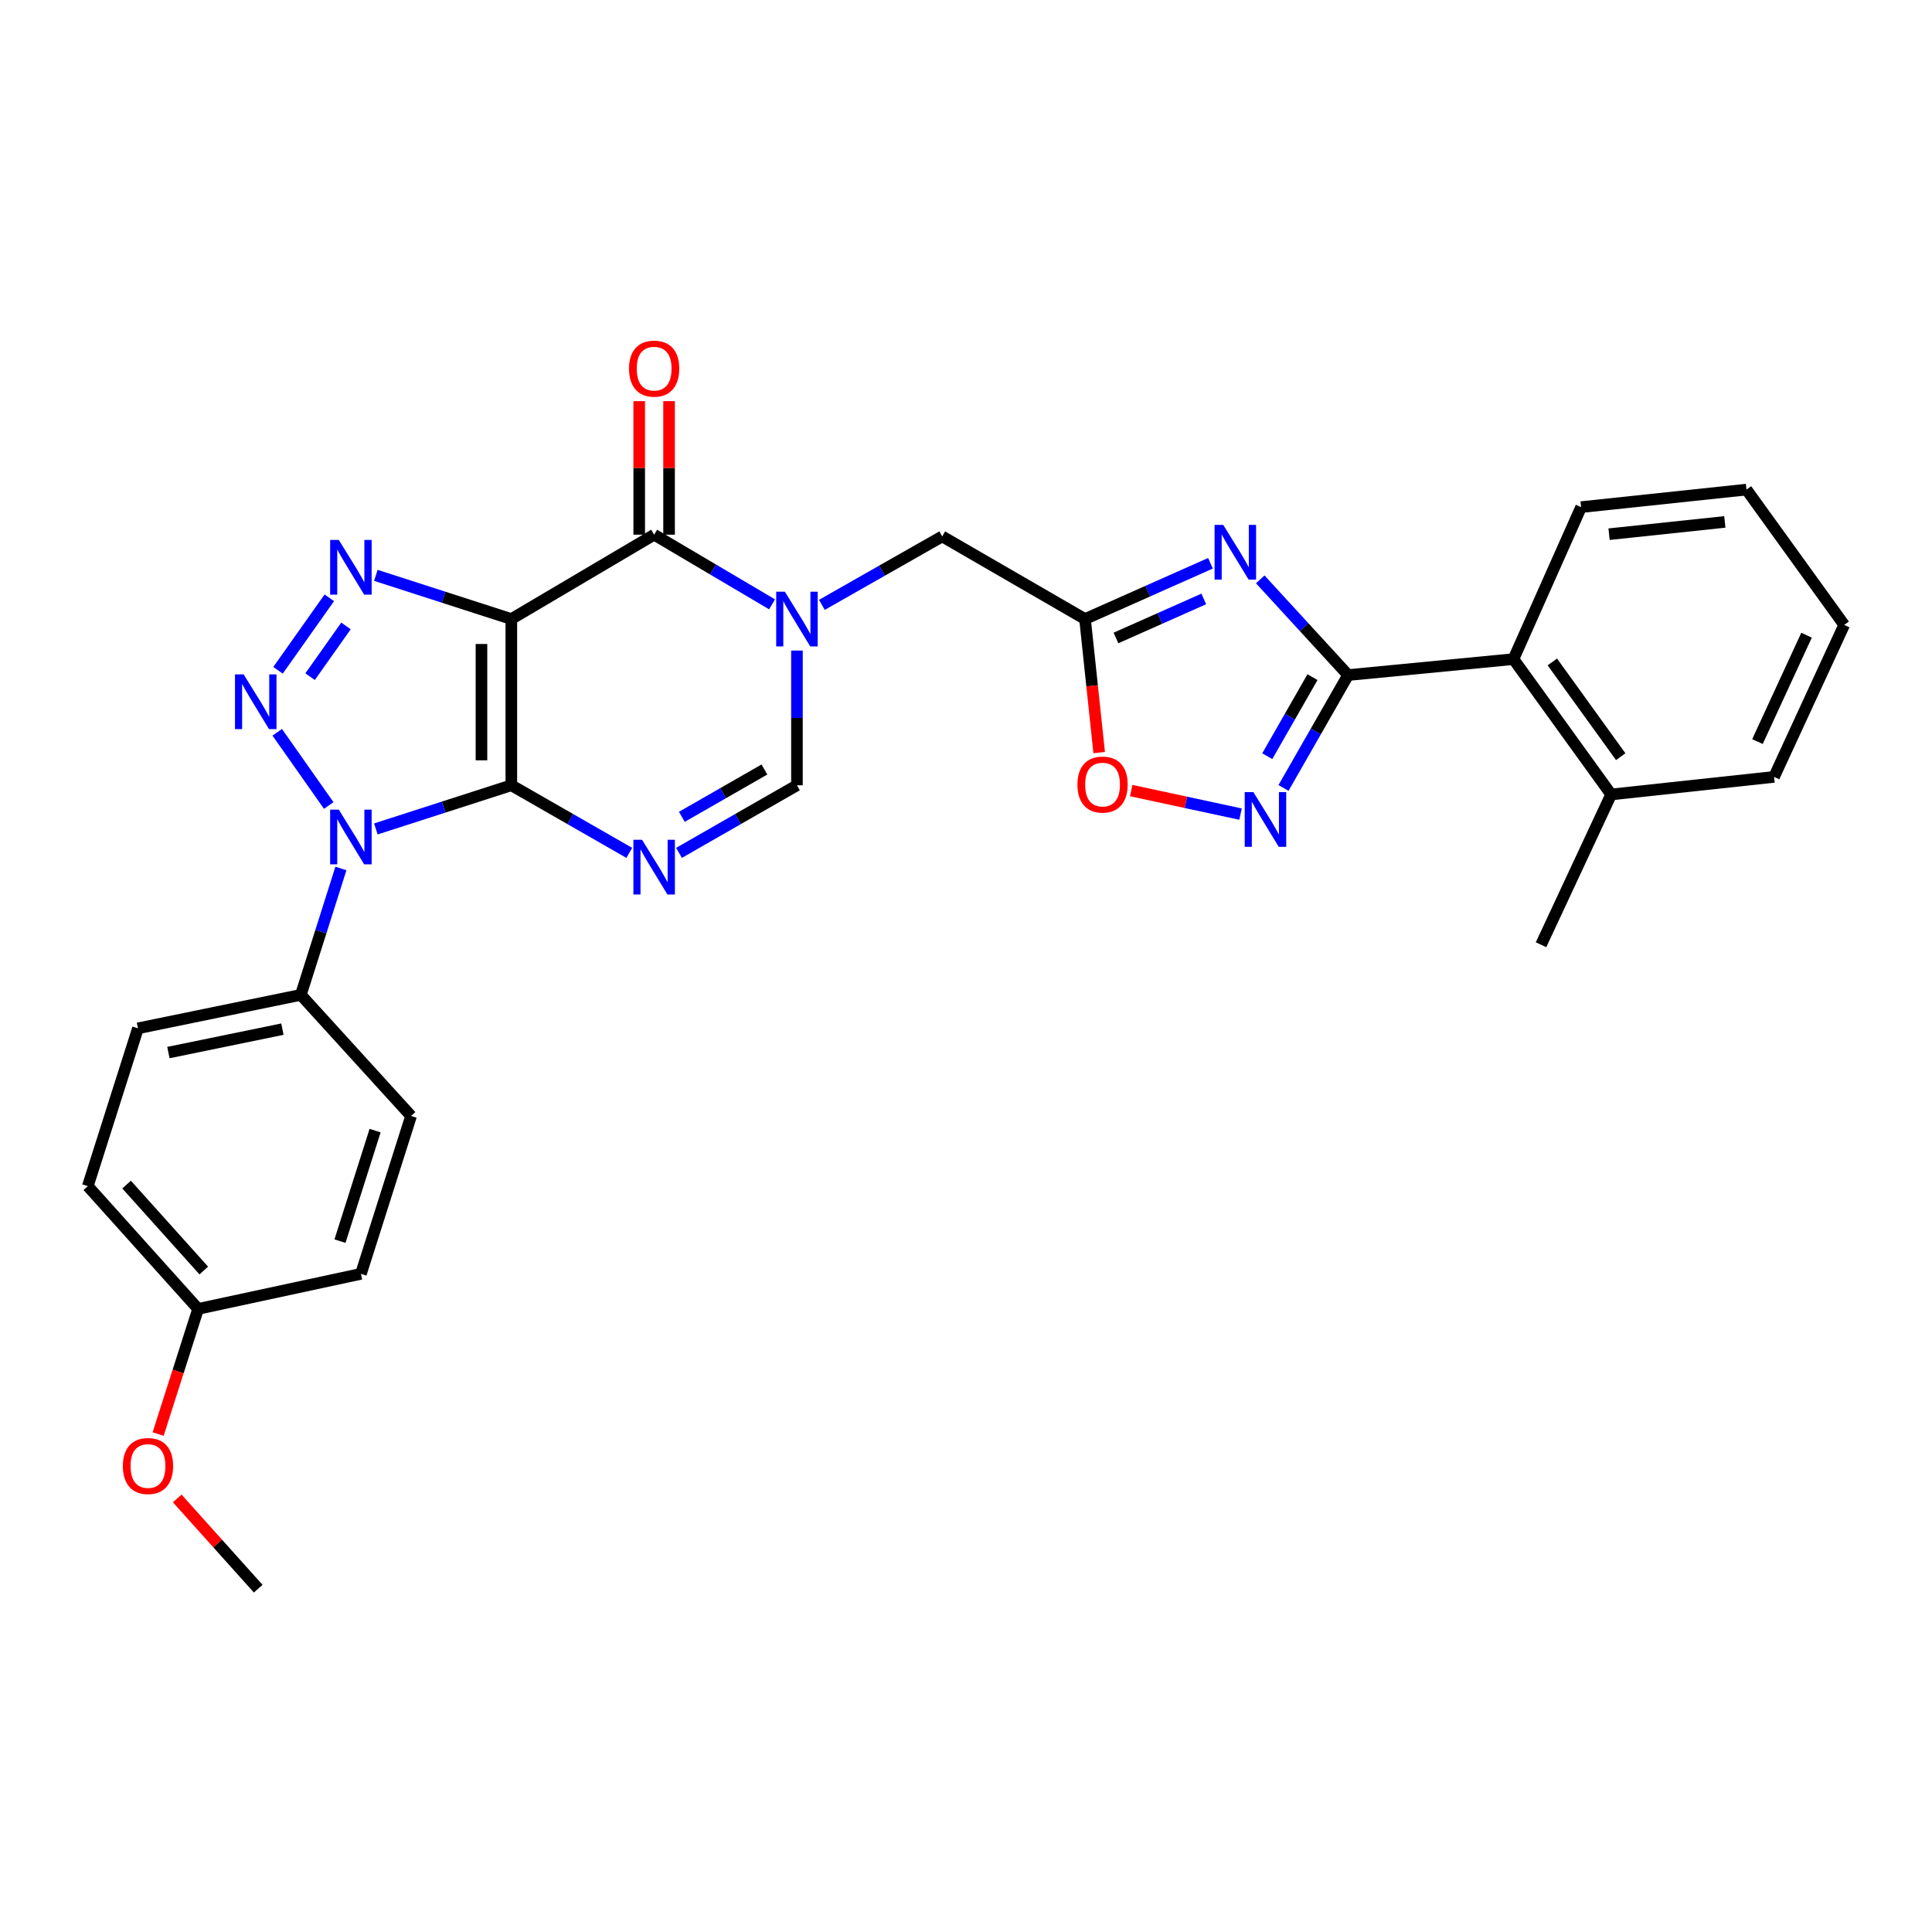 <?xml version='1.0' encoding='iso-8859-1'?>
<svg version='1.1' baseProfile='full'
              xmlns='http://www.w3.org/2000/svg'
                      xmlns:rdkit='http://www.rdkit.org/xml'
                      xmlns:xlink='http://www.w3.org/1999/xlink'
                  xml:space='preserve'
width='1000px' height='1000px' viewBox='0 0 1000 1000'>
<!-- END OF HEADER -->
<rect style='opacity:1.0;fill:#FFFFFF;stroke:none' width='1000' height='1000' x='0' y='0'> </rect>
<path class='bond-0' d='M 264.663,406.455 L 264.663,320.417' style='fill:none;fill-rule:evenodd;stroke:#000000;stroke-width:6px;stroke-linecap:butt;stroke-linejoin:miter;stroke-opacity:1' />
<path class='bond-0' d='M 249.204,393.549 L 249.204,333.323' style='fill:none;fill-rule:evenodd;stroke:#000000;stroke-width:6px;stroke-linecap:butt;stroke-linejoin:miter;stroke-opacity:1' />
<path class='bond-1' d='M 264.663,406.455 L 229.603,417.757' style='fill:none;fill-rule:evenodd;stroke:#000000;stroke-width:6px;stroke-linecap:butt;stroke-linejoin:miter;stroke-opacity:1' />
<path class='bond-1' d='M 229.603,417.757 L 194.544,429.06' style='fill:none;fill-rule:evenodd;stroke:#0000FF;stroke-width:6px;stroke-linecap:butt;stroke-linejoin:miter;stroke-opacity:1' />
<path class='bond-4' d='M 264.663,406.455 L 295.188,423.95' style='fill:none;fill-rule:evenodd;stroke:#000000;stroke-width:6px;stroke-linecap:butt;stroke-linejoin:miter;stroke-opacity:1' />
<path class='bond-4' d='M 295.188,423.95 L 325.713,441.445' style='fill:none;fill-rule:evenodd;stroke:#0000FF;stroke-width:6px;stroke-linecap:butt;stroke-linejoin:miter;stroke-opacity:1' />
<path class='bond-3' d='M 264.663,320.417 L 229.603,309.108' style='fill:none;fill-rule:evenodd;stroke:#000000;stroke-width:6px;stroke-linecap:butt;stroke-linejoin:miter;stroke-opacity:1' />
<path class='bond-3' d='M 229.603,309.108 L 194.544,297.799' style='fill:none;fill-rule:evenodd;stroke:#0000FF;stroke-width:6px;stroke-linecap:butt;stroke-linejoin:miter;stroke-opacity:1' />
<path class='bond-5' d='M 264.663,320.417 L 338.583,276.754' style='fill:none;fill-rule:evenodd;stroke:#000000;stroke-width:6px;stroke-linecap:butt;stroke-linejoin:miter;stroke-opacity:1' />
<path class='bond-2' d='M 170.155,416.925 L 143.494,379.031' style='fill:none;fill-rule:evenodd;stroke:#0000FF;stroke-width:6px;stroke-linecap:butt;stroke-linejoin:miter;stroke-opacity:1' />
<path class='bond-15' d='M 176.453,449.528 L 166.082,482.235' style='fill:none;fill-rule:evenodd;stroke:#0000FF;stroke-width:6px;stroke-linecap:butt;stroke-linejoin:miter;stroke-opacity:1' />
<path class='bond-15' d='M 166.082,482.235 L 155.711,514.943' style='fill:none;fill-rule:evenodd;stroke:#000000;stroke-width:6px;stroke-linecap:butt;stroke-linejoin:miter;stroke-opacity:1' />
<path class='bond-30' d='M 143.904,346.939 L 170.448,309.423' style='fill:none;fill-rule:evenodd;stroke:#0000FF;stroke-width:6px;stroke-linecap:butt;stroke-linejoin:miter;stroke-opacity:1' />
<path class='bond-30' d='M 160.505,350.24 L 179.086,323.979' style='fill:none;fill-rule:evenodd;stroke:#0000FF;stroke-width:6px;stroke-linecap:butt;stroke-linejoin:miter;stroke-opacity:1' />
<path class='bond-11' d='M 351.453,441.445 L 381.977,423.95' style='fill:none;fill-rule:evenodd;stroke:#0000FF;stroke-width:6px;stroke-linecap:butt;stroke-linejoin:miter;stroke-opacity:1' />
<path class='bond-11' d='M 381.977,423.95 L 412.502,406.455' style='fill:none;fill-rule:evenodd;stroke:#000000;stroke-width:6px;stroke-linecap:butt;stroke-linejoin:miter;stroke-opacity:1' />
<path class='bond-11' d='M 352.923,422.784 L 374.29,410.538' style='fill:none;fill-rule:evenodd;stroke:#0000FF;stroke-width:6px;stroke-linecap:butt;stroke-linejoin:miter;stroke-opacity:1' />
<path class='bond-11' d='M 374.29,410.538 L 395.658,398.291' style='fill:none;fill-rule:evenodd;stroke:#000000;stroke-width:6px;stroke-linecap:butt;stroke-linejoin:miter;stroke-opacity:1' />
<path class='bond-16' d='M 346.312,276.754 L 346.312,242.195' style='fill:none;fill-rule:evenodd;stroke:#000000;stroke-width:6px;stroke-linecap:butt;stroke-linejoin:miter;stroke-opacity:1' />
<path class='bond-16' d='M 346.312,242.195 L 346.312,207.636' style='fill:none;fill-rule:evenodd;stroke:#FF0000;stroke-width:6px;stroke-linecap:butt;stroke-linejoin:miter;stroke-opacity:1' />
<path class='bond-16' d='M 330.853,276.754 L 330.853,242.195' style='fill:none;fill-rule:evenodd;stroke:#000000;stroke-width:6px;stroke-linecap:butt;stroke-linejoin:miter;stroke-opacity:1' />
<path class='bond-16' d='M 330.853,242.195 L 330.853,207.636' style='fill:none;fill-rule:evenodd;stroke:#FF0000;stroke-width:6px;stroke-linecap:butt;stroke-linejoin:miter;stroke-opacity:1' />
<path class='bond-31' d='M 338.583,276.754 L 369.099,294.78' style='fill:none;fill-rule:evenodd;stroke:#000000;stroke-width:6px;stroke-linecap:butt;stroke-linejoin:miter;stroke-opacity:1' />
<path class='bond-31' d='M 369.099,294.78 L 399.616,312.806' style='fill:none;fill-rule:evenodd;stroke:#0000FF;stroke-width:6px;stroke-linecap:butt;stroke-linejoin:miter;stroke-opacity:1' />
<path class='bond-6' d='M 412.502,336.728 L 412.502,371.592' style='fill:none;fill-rule:evenodd;stroke:#0000FF;stroke-width:6px;stroke-linecap:butt;stroke-linejoin:miter;stroke-opacity:1' />
<path class='bond-6' d='M 412.502,371.592 L 412.502,406.455' style='fill:none;fill-rule:evenodd;stroke:#000000;stroke-width:6px;stroke-linecap:butt;stroke-linejoin:miter;stroke-opacity:1' />
<path class='bond-13' d='M 425.405,313.077 L 456.544,295.362' style='fill:none;fill-rule:evenodd;stroke:#0000FF;stroke-width:6px;stroke-linecap:butt;stroke-linejoin:miter;stroke-opacity:1' />
<path class='bond-13' d='M 456.544,295.362 L 487.684,277.648' style='fill:none;fill-rule:evenodd;stroke:#000000;stroke-width:6px;stroke-linecap:butt;stroke-linejoin:miter;stroke-opacity:1' />
<path class='bond-7' d='M 626.537,291.553 L 594.071,305.985' style='fill:none;fill-rule:evenodd;stroke:#0000FF;stroke-width:6px;stroke-linecap:butt;stroke-linejoin:miter;stroke-opacity:1' />
<path class='bond-7' d='M 594.071,305.985 L 561.604,320.417' style='fill:none;fill-rule:evenodd;stroke:#000000;stroke-width:6px;stroke-linecap:butt;stroke-linejoin:miter;stroke-opacity:1' />
<path class='bond-7' d='M 623.077,310.009 L 600.35,320.111' style='fill:none;fill-rule:evenodd;stroke:#0000FF;stroke-width:6px;stroke-linecap:butt;stroke-linejoin:miter;stroke-opacity:1' />
<path class='bond-7' d='M 600.35,320.111 L 577.623,330.214' style='fill:none;fill-rule:evenodd;stroke:#000000;stroke-width:6px;stroke-linecap:butt;stroke-linejoin:miter;stroke-opacity:1' />
<path class='bond-8' d='M 652.303,299.882 L 675.038,324.647' style='fill:none;fill-rule:evenodd;stroke:#0000FF;stroke-width:6px;stroke-linecap:butt;stroke-linejoin:miter;stroke-opacity:1' />
<path class='bond-8' d='M 675.038,324.647 L 697.772,349.412' style='fill:none;fill-rule:evenodd;stroke:#000000;stroke-width:6px;stroke-linecap:butt;stroke-linejoin:miter;stroke-opacity:1' />
<path class='bond-14' d='M 697.772,349.412 L 783.363,341.158' style='fill:none;fill-rule:evenodd;stroke:#000000;stroke-width:6px;stroke-linecap:butt;stroke-linejoin:miter;stroke-opacity:1' />
<path class='bond-33' d='M 697.772,349.412 L 681.054,378.627' style='fill:none;fill-rule:evenodd;stroke:#000000;stroke-width:6px;stroke-linecap:butt;stroke-linejoin:miter;stroke-opacity:1' />
<path class='bond-33' d='M 681.054,378.627 L 664.337,407.843' style='fill:none;fill-rule:evenodd;stroke:#0000FF;stroke-width:6px;stroke-linecap:butt;stroke-linejoin:miter;stroke-opacity:1' />
<path class='bond-33' d='M 679.339,350.498 L 667.637,370.949' style='fill:none;fill-rule:evenodd;stroke:#000000;stroke-width:6px;stroke-linecap:butt;stroke-linejoin:miter;stroke-opacity:1' />
<path class='bond-33' d='M 667.637,370.949 L 655.934,391.4' style='fill:none;fill-rule:evenodd;stroke:#0000FF;stroke-width:6px;stroke-linecap:butt;stroke-linejoin:miter;stroke-opacity:1' />
<path class='bond-9' d='M 642.106,421.38 L 613.807,415.29' style='fill:none;fill-rule:evenodd;stroke:#0000FF;stroke-width:6px;stroke-linecap:butt;stroke-linejoin:miter;stroke-opacity:1' />
<path class='bond-9' d='M 613.807,415.29 L 585.508,409.199' style='fill:none;fill-rule:evenodd;stroke:#FF0000;stroke-width:6px;stroke-linecap:butt;stroke-linejoin:miter;stroke-opacity:1' />
<path class='bond-10' d='M 561.604,320.417 L 487.684,277.648' style='fill:none;fill-rule:evenodd;stroke:#000000;stroke-width:6px;stroke-linecap:butt;stroke-linejoin:miter;stroke-opacity:1' />
<path class='bond-12' d='M 561.604,320.417 L 565.269,354.977' style='fill:none;fill-rule:evenodd;stroke:#000000;stroke-width:6px;stroke-linecap:butt;stroke-linejoin:miter;stroke-opacity:1' />
<path class='bond-12' d='M 565.269,354.977 L 568.935,389.537' style='fill:none;fill-rule:evenodd;stroke:#FF0000;stroke-width:6px;stroke-linecap:butt;stroke-linejoin:miter;stroke-opacity:1' />
<path class='bond-17' d='M 783.363,341.158 L 833.931,411.213' style='fill:none;fill-rule:evenodd;stroke:#000000;stroke-width:6px;stroke-linecap:butt;stroke-linejoin:miter;stroke-opacity:1' />
<path class='bond-17' d='M 803.483,342.619 L 838.88,391.657' style='fill:none;fill-rule:evenodd;stroke:#000000;stroke-width:6px;stroke-linecap:butt;stroke-linejoin:miter;stroke-opacity:1' />
<path class='bond-24' d='M 783.363,341.158 L 818.378,262.489' style='fill:none;fill-rule:evenodd;stroke:#000000;stroke-width:6px;stroke-linecap:butt;stroke-linejoin:miter;stroke-opacity:1' />
<path class='bond-18' d='M 155.711,514.943 L 71.409,532.265' style='fill:none;fill-rule:evenodd;stroke:#000000;stroke-width:6px;stroke-linecap:butt;stroke-linejoin:miter;stroke-opacity:1' />
<path class='bond-18' d='M 146.177,532.684 L 87.165,544.81' style='fill:none;fill-rule:evenodd;stroke:#000000;stroke-width:6px;stroke-linecap:butt;stroke-linejoin:miter;stroke-opacity:1' />
<path class='bond-19' d='M 155.711,514.943 L 212.772,577.629' style='fill:none;fill-rule:evenodd;stroke:#000000;stroke-width:6px;stroke-linecap:butt;stroke-linejoin:miter;stroke-opacity:1' />
<path class='bond-25' d='M 833.931,411.213 L 797.637,488.998' style='fill:none;fill-rule:evenodd;stroke:#000000;stroke-width:6px;stroke-linecap:butt;stroke-linejoin:miter;stroke-opacity:1' />
<path class='bond-26' d='M 833.931,411.213 L 918.251,402.118' style='fill:none;fill-rule:evenodd;stroke:#000000;stroke-width:6px;stroke-linecap:butt;stroke-linejoin:miter;stroke-opacity:1' />
<path class='bond-22' d='M 71.409,532.265 L 45.455,613.94' style='fill:none;fill-rule:evenodd;stroke:#000000;stroke-width:6px;stroke-linecap:butt;stroke-linejoin:miter;stroke-opacity:1' />
<path class='bond-21' d='M 212.772,577.629 L 186.818,659.347' style='fill:none;fill-rule:evenodd;stroke:#000000;stroke-width:6px;stroke-linecap:butt;stroke-linejoin:miter;stroke-opacity:1' />
<path class='bond-21' d='M 194.145,585.207 L 175.978,642.41' style='fill:none;fill-rule:evenodd;stroke:#000000;stroke-width:6px;stroke-linecap:butt;stroke-linejoin:miter;stroke-opacity:1' />
<path class='bond-20' d='M 102.541,677.485 L 186.818,659.347' style='fill:none;fill-rule:evenodd;stroke:#000000;stroke-width:6px;stroke-linecap:butt;stroke-linejoin:miter;stroke-opacity:1' />
<path class='bond-23' d='M 102.541,677.485 L 92.196,709.878' style='fill:none;fill-rule:evenodd;stroke:#000000;stroke-width:6px;stroke-linecap:butt;stroke-linejoin:miter;stroke-opacity:1' />
<path class='bond-23' d='M 92.196,709.878 L 81.85,742.27' style='fill:none;fill-rule:evenodd;stroke:#FF0000;stroke-width:6px;stroke-linecap:butt;stroke-linejoin:miter;stroke-opacity:1' />
<path class='bond-32' d='M 102.541,677.485 L 45.455,613.94' style='fill:none;fill-rule:evenodd;stroke:#000000;stroke-width:6px;stroke-linecap:butt;stroke-linejoin:miter;stroke-opacity:1' />
<path class='bond-32' d='M 105.478,657.623 L 65.517,613.141' style='fill:none;fill-rule:evenodd;stroke:#000000;stroke-width:6px;stroke-linecap:butt;stroke-linejoin:miter;stroke-opacity:1' />
<path class='bond-27' d='M 91.731,775.587 L 112.69,798.94' style='fill:none;fill-rule:evenodd;stroke:#FF0000;stroke-width:6px;stroke-linecap:butt;stroke-linejoin:miter;stroke-opacity:1' />
<path class='bond-27' d='M 112.69,798.94 L 133.648,822.293' style='fill:none;fill-rule:evenodd;stroke:#000000;stroke-width:6px;stroke-linecap:butt;stroke-linejoin:miter;stroke-opacity:1' />
<path class='bond-28' d='M 818.378,262.489 L 903.977,253.411' style='fill:none;fill-rule:evenodd;stroke:#000000;stroke-width:6px;stroke-linecap:butt;stroke-linejoin:miter;stroke-opacity:1' />
<path class='bond-28' d='M 832.848,276.5 L 892.768,270.146' style='fill:none;fill-rule:evenodd;stroke:#000000;stroke-width:6px;stroke-linecap:butt;stroke-linejoin:miter;stroke-opacity:1' />
<path class='bond-34' d='M 918.251,402.118 L 954.545,323.458' style='fill:none;fill-rule:evenodd;stroke:#000000;stroke-width:6px;stroke-linecap:butt;stroke-linejoin:miter;stroke-opacity:1' />
<path class='bond-34' d='M 909.659,383.842 L 935.064,328.78' style='fill:none;fill-rule:evenodd;stroke:#000000;stroke-width:6px;stroke-linecap:butt;stroke-linejoin:miter;stroke-opacity:1' />
<path class='bond-29' d='M 903.977,253.411 L 954.545,323.458' style='fill:none;fill-rule:evenodd;stroke:#000000;stroke-width:6px;stroke-linecap:butt;stroke-linejoin:miter;stroke-opacity:1' />
<path  class='atom-2' d='M 175.362 419.065
L 184.642 434.065
Q 185.562 435.545, 187.042 438.225
Q 188.522 440.905, 188.602 441.065
L 188.602 419.065
L 192.362 419.065
L 192.362 447.385
L 188.482 447.385
L 178.522 430.985
Q 177.362 429.065, 176.122 426.865
Q 174.922 424.665, 174.562 423.985
L 174.562 447.385
L 170.882 447.385
L 170.882 419.065
L 175.362 419.065
' fill='#0000FF'/>
<path  class='atom-3' d='M 126.117 349.07
L 135.397 364.07
Q 136.317 365.55, 137.797 368.23
Q 139.277 370.91, 139.357 371.07
L 139.357 349.07
L 143.117 349.07
L 143.117 377.39
L 139.237 377.39
L 129.277 360.99
Q 128.117 359.07, 126.877 356.87
Q 125.677 354.67, 125.317 353.99
L 125.317 377.39
L 121.637 377.39
L 121.637 349.07
L 126.117 349.07
' fill='#0000FF'/>
<path  class='atom-4' d='M 175.362 279.47
L 184.642 294.47
Q 185.562 295.95, 187.042 298.63
Q 188.522 301.31, 188.602 301.47
L 188.602 279.47
L 192.362 279.47
L 192.362 307.79
L 188.482 307.79
L 178.522 291.39
Q 177.362 289.47, 176.122 287.27
Q 174.922 285.07, 174.562 284.39
L 174.562 307.79
L 170.882 307.79
L 170.882 279.47
L 175.362 279.47
' fill='#0000FF'/>
<path  class='atom-5' d='M 332.323 434.661
L 341.603 449.661
Q 342.523 451.141, 344.003 453.821
Q 345.483 456.501, 345.563 456.661
L 345.563 434.661
L 349.323 434.661
L 349.323 462.981
L 345.443 462.981
L 335.483 446.581
Q 334.323 444.661, 333.083 442.461
Q 331.883 440.261, 331.523 439.581
L 331.523 462.981
L 327.843 462.981
L 327.843 434.661
L 332.323 434.661
' fill='#0000FF'/>
<path  class='atom-7' d='M 406.242 306.257
L 415.522 321.257
Q 416.442 322.737, 417.922 325.417
Q 419.402 328.097, 419.482 328.257
L 419.482 306.257
L 423.242 306.257
L 423.242 334.577
L 419.362 334.577
L 409.402 318.177
Q 408.242 316.257, 407.002 314.057
Q 405.802 311.857, 405.442 311.177
L 405.442 334.577
L 401.762 334.577
L 401.762 306.257
L 406.242 306.257
' fill='#0000FF'/>
<path  class='atom-8' d='M 633.146 271.672
L 642.426 286.672
Q 643.346 288.152, 644.826 290.832
Q 646.306 293.512, 646.386 293.672
L 646.386 271.672
L 650.146 271.672
L 650.146 299.992
L 646.266 299.992
L 636.306 283.592
Q 635.146 281.672, 633.906 279.472
Q 632.706 277.272, 632.346 276.592
L 632.346 299.992
L 628.666 299.992
L 628.666 271.672
L 633.146 271.672
' fill='#0000FF'/>
<path  class='atom-10' d='M 648.742 409.996
L 658.022 424.996
Q 658.942 426.476, 660.422 429.156
Q 661.902 431.836, 661.982 431.996
L 661.982 409.996
L 665.742 409.996
L 665.742 438.316
L 661.862 438.316
L 651.902 421.916
Q 650.742 419.996, 649.502 417.796
Q 648.302 415.596, 647.942 414.916
L 647.942 438.316
L 644.262 438.316
L 644.262 409.996
L 648.742 409.996
' fill='#0000FF'/>
<path  class='atom-13' d='M 557.682 406.089
Q 557.682 399.289, 561.042 395.489
Q 564.402 391.689, 570.682 391.689
Q 576.962 391.689, 580.322 395.489
Q 583.682 399.289, 583.682 406.089
Q 583.682 412.969, 580.282 416.889
Q 576.882 420.769, 570.682 420.769
Q 564.442 420.769, 561.042 416.889
Q 557.682 413.009, 557.682 406.089
M 570.682 417.569
Q 575.002 417.569, 577.322 414.689
Q 579.682 411.769, 579.682 406.089
Q 579.682 400.529, 577.322 397.729
Q 575.002 394.889, 570.682 394.889
Q 566.362 394.889, 564.002 397.689
Q 561.682 400.489, 561.682 406.089
Q 561.682 411.809, 564.002 414.689
Q 566.362 417.569, 570.682 417.569
' fill='#FF0000'/>
<path  class='atom-17' d='M 325.583 190.805
Q 325.583 184.005, 328.943 180.205
Q 332.303 176.405, 338.583 176.405
Q 344.863 176.405, 348.223 180.205
Q 351.583 184.005, 351.583 190.805
Q 351.583 197.685, 348.183 201.605
Q 344.783 205.485, 338.583 205.485
Q 332.343 205.485, 328.943 201.605
Q 325.583 197.725, 325.583 190.805
M 338.583 202.285
Q 342.903 202.285, 345.223 199.405
Q 347.583 196.485, 347.583 190.805
Q 347.583 185.245, 345.223 182.445
Q 342.903 179.605, 338.583 179.605
Q 334.263 179.605, 331.903 182.405
Q 329.583 185.205, 329.583 190.805
Q 329.583 196.525, 331.903 199.405
Q 334.263 202.285, 338.583 202.285
' fill='#FF0000'/>
<path  class='atom-24' d='M 63.596 758.802
Q 63.596 752.002, 66.956 748.202
Q 70.316 744.402, 76.596 744.402
Q 82.876 744.402, 86.236 748.202
Q 89.596 752.002, 89.596 758.802
Q 89.596 765.682, 86.196 769.602
Q 82.796 773.482, 76.596 773.482
Q 70.356 773.482, 66.956 769.602
Q 63.596 765.722, 63.596 758.802
M 76.596 770.282
Q 80.916 770.282, 83.236 767.402
Q 85.596 764.482, 85.596 758.802
Q 85.596 753.242, 83.236 750.442
Q 80.916 747.602, 76.596 747.602
Q 72.276 747.602, 69.916 750.402
Q 67.596 753.202, 67.596 758.802
Q 67.596 764.522, 69.916 767.402
Q 72.276 770.282, 76.596 770.282
' fill='#FF0000'/>
</svg>
